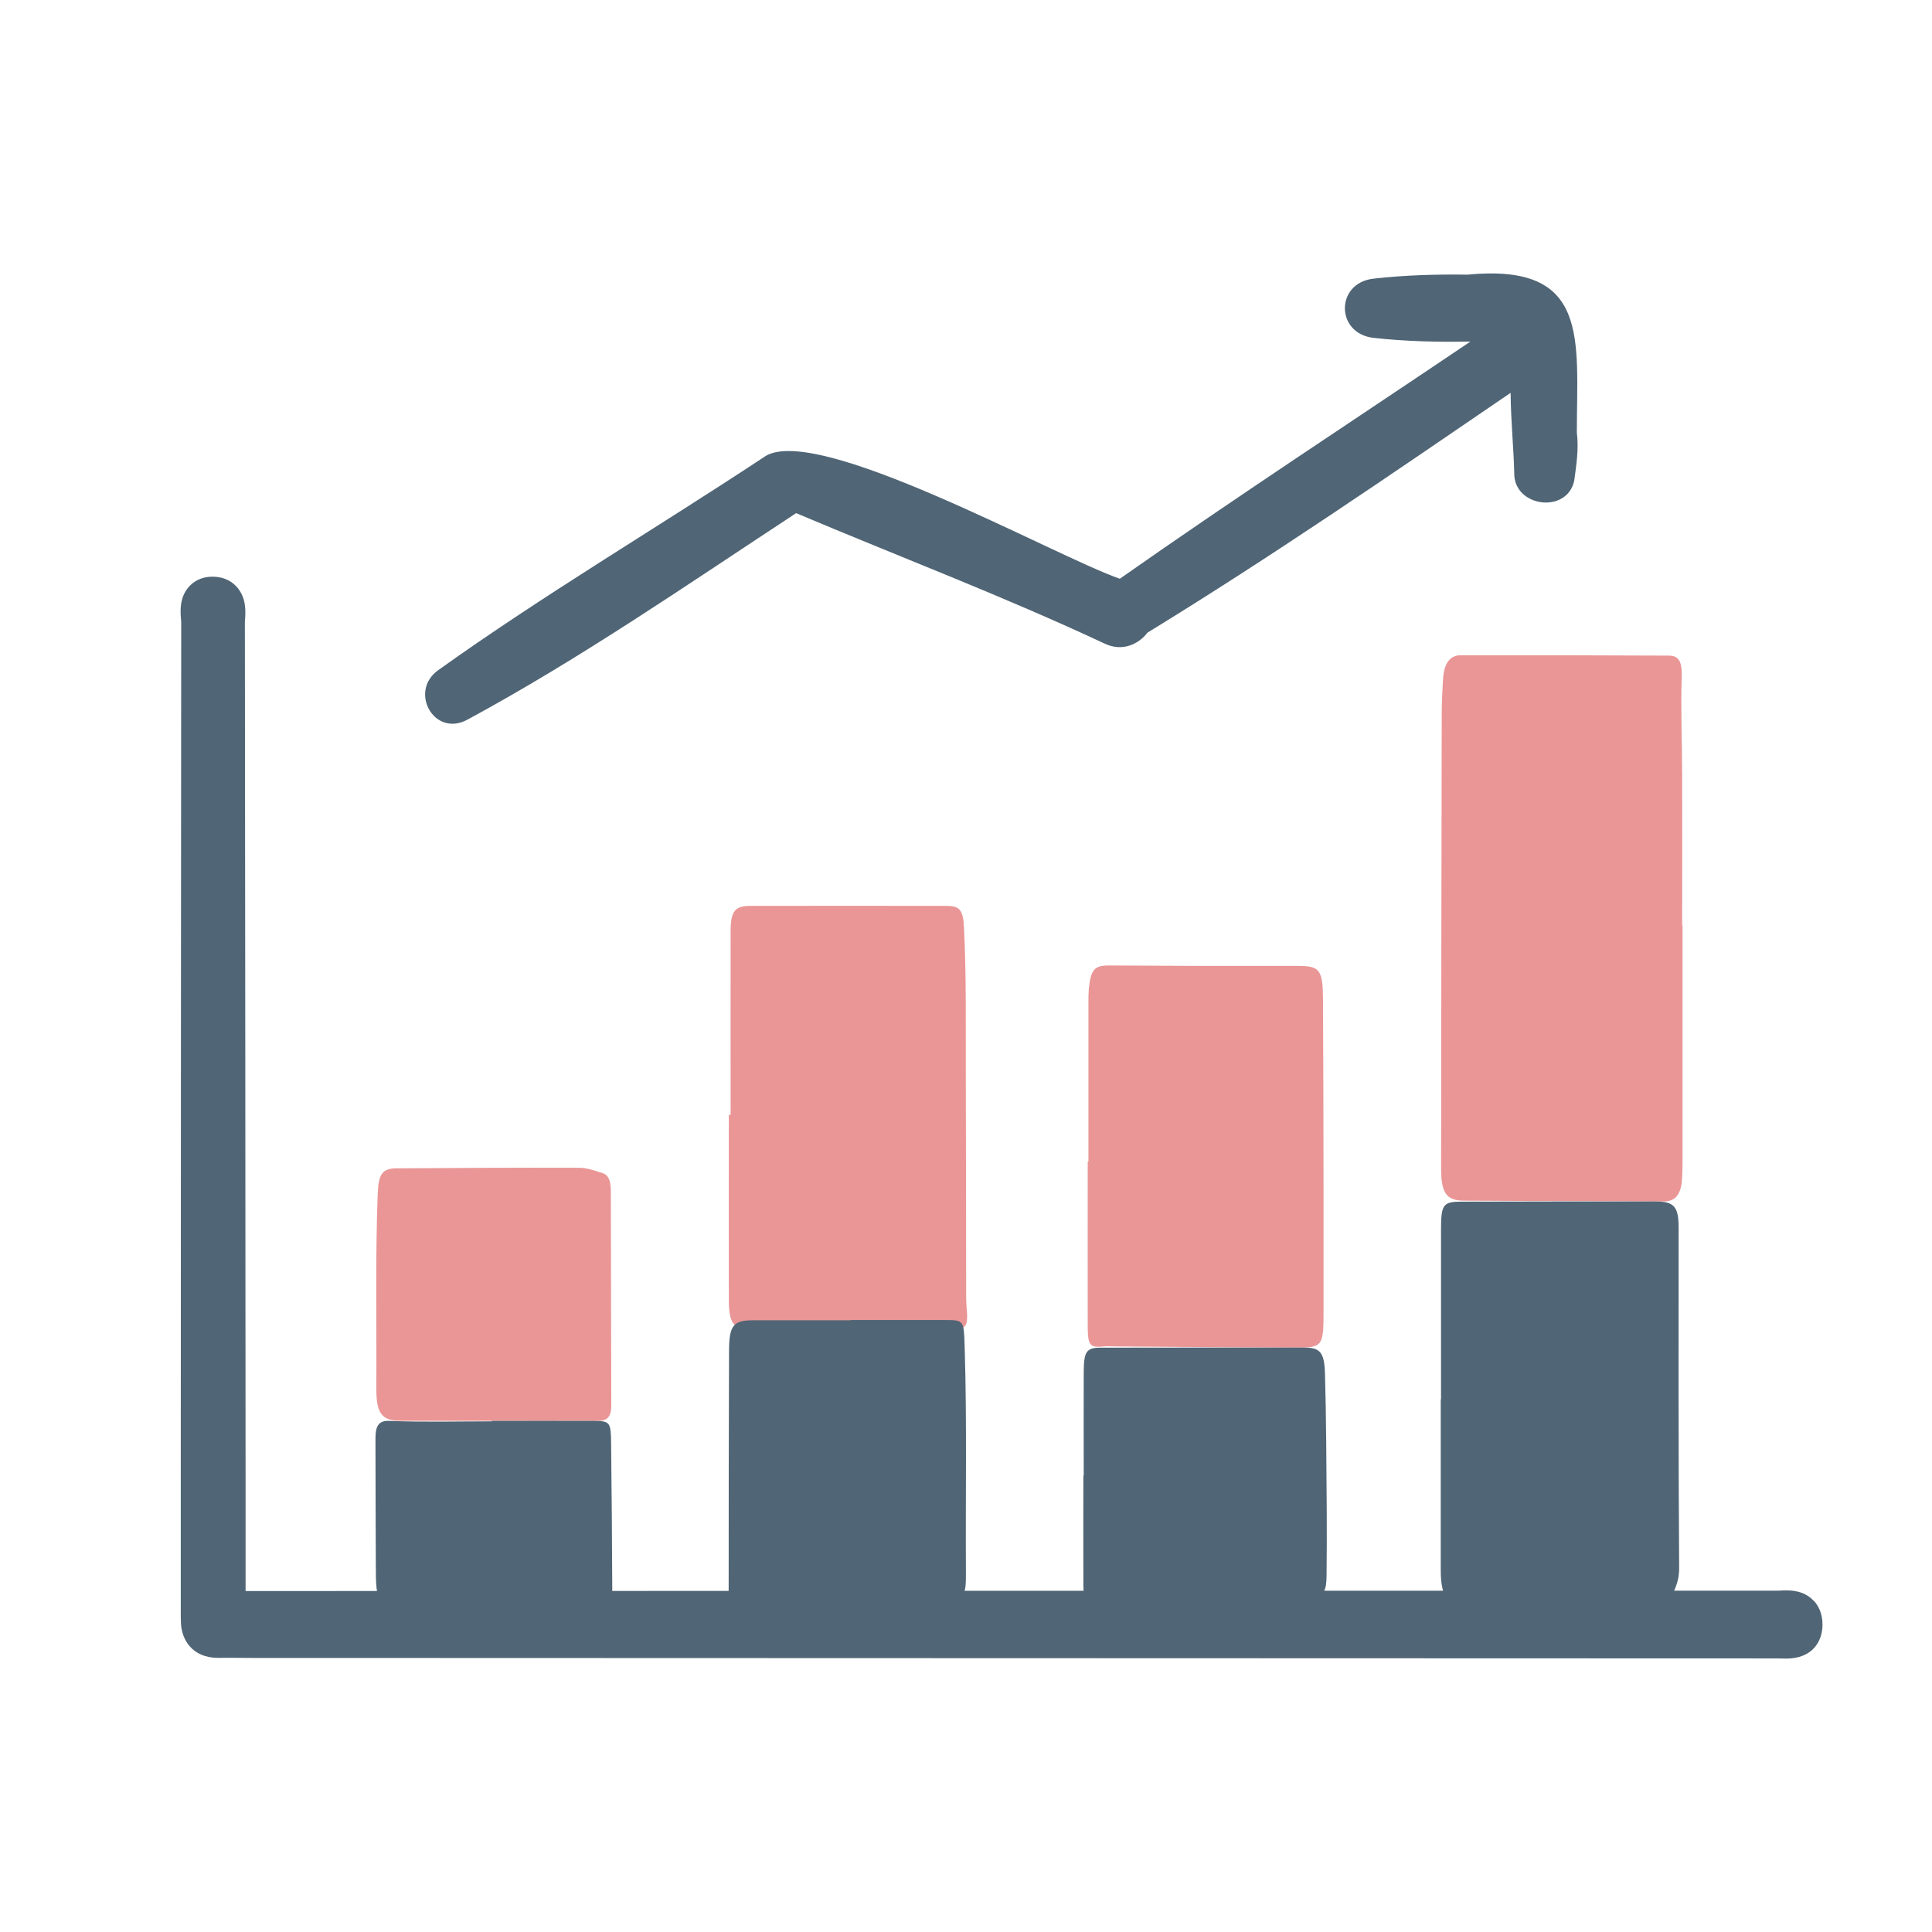 <?xml version="1.0" encoding="UTF-8"?><svg id="_レイヤー_1" xmlns="http://www.w3.org/2000/svg" viewBox="0 0 217.92 217.92"><defs><style>.cls-1{fill:#ea9696;}.cls-2{fill:#506575;}</style></defs><g id="_棒グラフ"><g><g><path class="cls-1" d="m189.78,104.36c0,8.89,0,17.77,0,26.66,0,.64-.01,1.29-.05,1.93-.1,1.73-.73,2.58-2.08,2.57-7.5-.06-15.01-.04-22.51-.09-2-.01-2.59-.87-2.59-3.62.01-17.13.04-34.26.07-51.39,0-1.28.07-2.57.15-3.85.09-1.63.72-2.65,1.95-2.66,7.85-.01,15.69,0,23.54.04,1.1,0,1.48.7,1.43,2.36-.12,3.73.04,7.48.05,11.22.02,5.61,0,11.23,0,16.84h.05Z"/><path class="cls-2" d="m162.54,157.84c0-6.37,0-12.74,0-19.11,0-2.86.23-3.18,2.25-3.19,7.33-.02,14.66-.03,21.99-.02,2.06,0,2.56.61,2.56,2.95,0,12.8-.03,25.6.06,38.4.01,1.75-.7,2.79-1.26,4.03-.26.56-.8.6-1.29.6-7.12-.03-14.23-.02-21.35-.11-2.17-.03-2.99-1.31-2.99-4.26,0-6.43,0-12.86,0-19.29h.03Z"/></g><g><path class="cls-1" d="m82.41,125.73c0-6.9-.01-13.8,0-20.7,0-2.25.49-2.85,2.21-2.85,7.38-.01,14.75-.01,22.13,0,1.53,0,1.89.46,1.99,2.54.27,5.49.18,10.99.2,16.48.03,8.07.02,16.14.04,24.21,0,.64-.01,1.29.04,1.93.21,2.31.03,2.61-1.73,2.61-7.55,0-15.09,0-22.64,0-1.91,0-2.44-.7-2.44-3.33-.02-6.96,0-13.92,0-20.87.07,0,.14,0,.21,0Z"/><path class="cls-2" d="m95.96,148.89c3.52,0,7.03,0,10.55,0,2.25,0,2.2.02,2.3,3.06.26,8.41.09,16.83.14,25.25,0,.58.01,1.18-.05,1.75-.09.75-.39,1.33-.99,1.4-1.23.14-2.46.3-3.69.3-6.13,0-12.26-.06-18.39-.08-.71,0-1.4-.12-2.07.6-.67.72-1.22.12-1.49-.82-.12-.42-.08-.92-.08-1.39,0-8.83.01-17.65.04-26.48,0-2.96.46-3.55,2.67-3.56,3.69-.01,7.37,0,11.06,0v-.02Z"/></g><g><path class="cls-1" d="m122.77,131.03c0-5.96,0-11.93,0-17.89,0-.53,0-1.06.04-1.58.22-2.19.63-2.66,2.26-2.66,3.47.02,6.95.04,10.42.05,3.64,0,7.29,0,10.93,0,2.45,0,2.79.43,2.81,3.86.04,7.13.05,14.27.06,21.4,0,4.5,0,9,0,13.51,0,4.16-.06,4.29-3.19,4.28-6.73-.02-13.46-.08-20.2-.13-.47,0-.95-.04-1.41,0-1.56.16-1.79-.1-1.8-2.26-.01-6.2,0-12.4,0-18.59h.05Z"/><path class="cls-2" d="m122.24,166.44c0-3.92-.02-7.83,0-11.75.02-2.29.32-2.68,1.96-2.68,7.63-.01,15.26-.02,22.89-.01,1.77,0,2.29.48,2.36,2.91.15,5.19.16,10.4.2,15.6.02,2.4,0,4.79-.02,7.19-.02,1.59-.19,2.37-1.8,2.56-4.67.52-9.32.08-13.98.24-2.87.1-5.74,0-8.62,0-.42,0-.86.02-1.27.16-1.34.44-1.75.09-1.76-1.77-.02-4.15,0-8.3,0-12.45h.03Z"/></g><g><path class="cls-1" d="m56.09,160.26c-3.64,0-7.29.01-10.93,0-2.1-.01-2.72-.84-2.71-3.62.04-7.3-.12-14.61.15-21.91.09-2.33.51-2.94,2.17-2.95,6.86-.05,13.72-.08,20.57-.06.88,0,1.77.33,2.65.61.77.24.91,1.13.91,2.06.02,8.06.03,16.13.05,24.19,0,1.48-.71,1.69-1.55,1.69-3.77,0-7.54,0-11.32,0h0Z"/><path class="cls-2" d="m55.45,160.27c3.86,0,7.72-.02,11.58,0,1.78.01,1.88.17,1.9,2.56.06,5.44.11,10.88.13,16.31,0,2.43-.28,2.67-2.01,2.07-.36-.13-.77-.07-1.15-.07-6.78-.01-13.55,0-20.33-.03-2.96,0-3.18-.34-3.18-4.45-.01-4.79-.04-9.59-.04-14.38,0-1.36.3-2.05,1.53-2.01,3.86.15,7.72.05,11.58.05,0-.02,0-.04,0-.06Z"/></g></g><g><path class="cls-2" d="m204.59,180.58c-1.08-1.19-2.6-1.19-3.1-1.19-.22,0-.44,0-.68.02-.12,0-.24.01-.36.01-55.45,0-110.91.02-166.36.04h-6.39v-11.98c-.02-32.4-.04-64.81-.08-97.21,0-.1,0-.21.02-.38.06-.91.16-2.42-.89-3.64-.47-.55-1.34-1.2-2.79-1.2-1.4,0-2.24.65-2.7,1.19-1.03,1.21-.92,2.7-.84,3.65,0,.1.02.21.02.3-.03,32.47-.04,64.93-.05,97.4v14.26c0,.41,0,.82.02,1.22.07,1.81,1.21,3.93,4.21,3.93.39,0,.79-.01,1.17-.01l3,.02h12.22c53.17.02,106.35.04,159.49.05,0,0,.77.02.96.02,2.99,0,4.08-1.94,4.11-3.76.02-1.37-.51-2.25-.96-2.74Z"/><path class="cls-2" d="m177.86,48.79c0-10.52,1.54-19.15-12.35-17.81-3.53-.05-7.07.05-10.58.45-4.31.48-4.31,6.19,0,6.68,3.53.39,7.25.49,10.92.42-13.19,8.9-26.53,17.61-39.54,26.75-7.47-2.6-34.68-17.88-40.2-13.68-12.17,8.04-24.82,15.51-36.68,23.99-3.35,2.39-.47,7.61,3.28,5.59,12.81-6.92,24.93-15.32,37.09-23.3,11.62,4.91,23.39,9.37,34.83,14.73,1.94.91,3.77.09,4.8-1.25,13.94-8.54,27.46-17.83,40.96-27.05.02,3.05.33,6,.41,9.02-.1,3.85,5.92,4.69,6.76.91.25-1.82.53-3.62.3-5.44Z"/></g></g></svg>